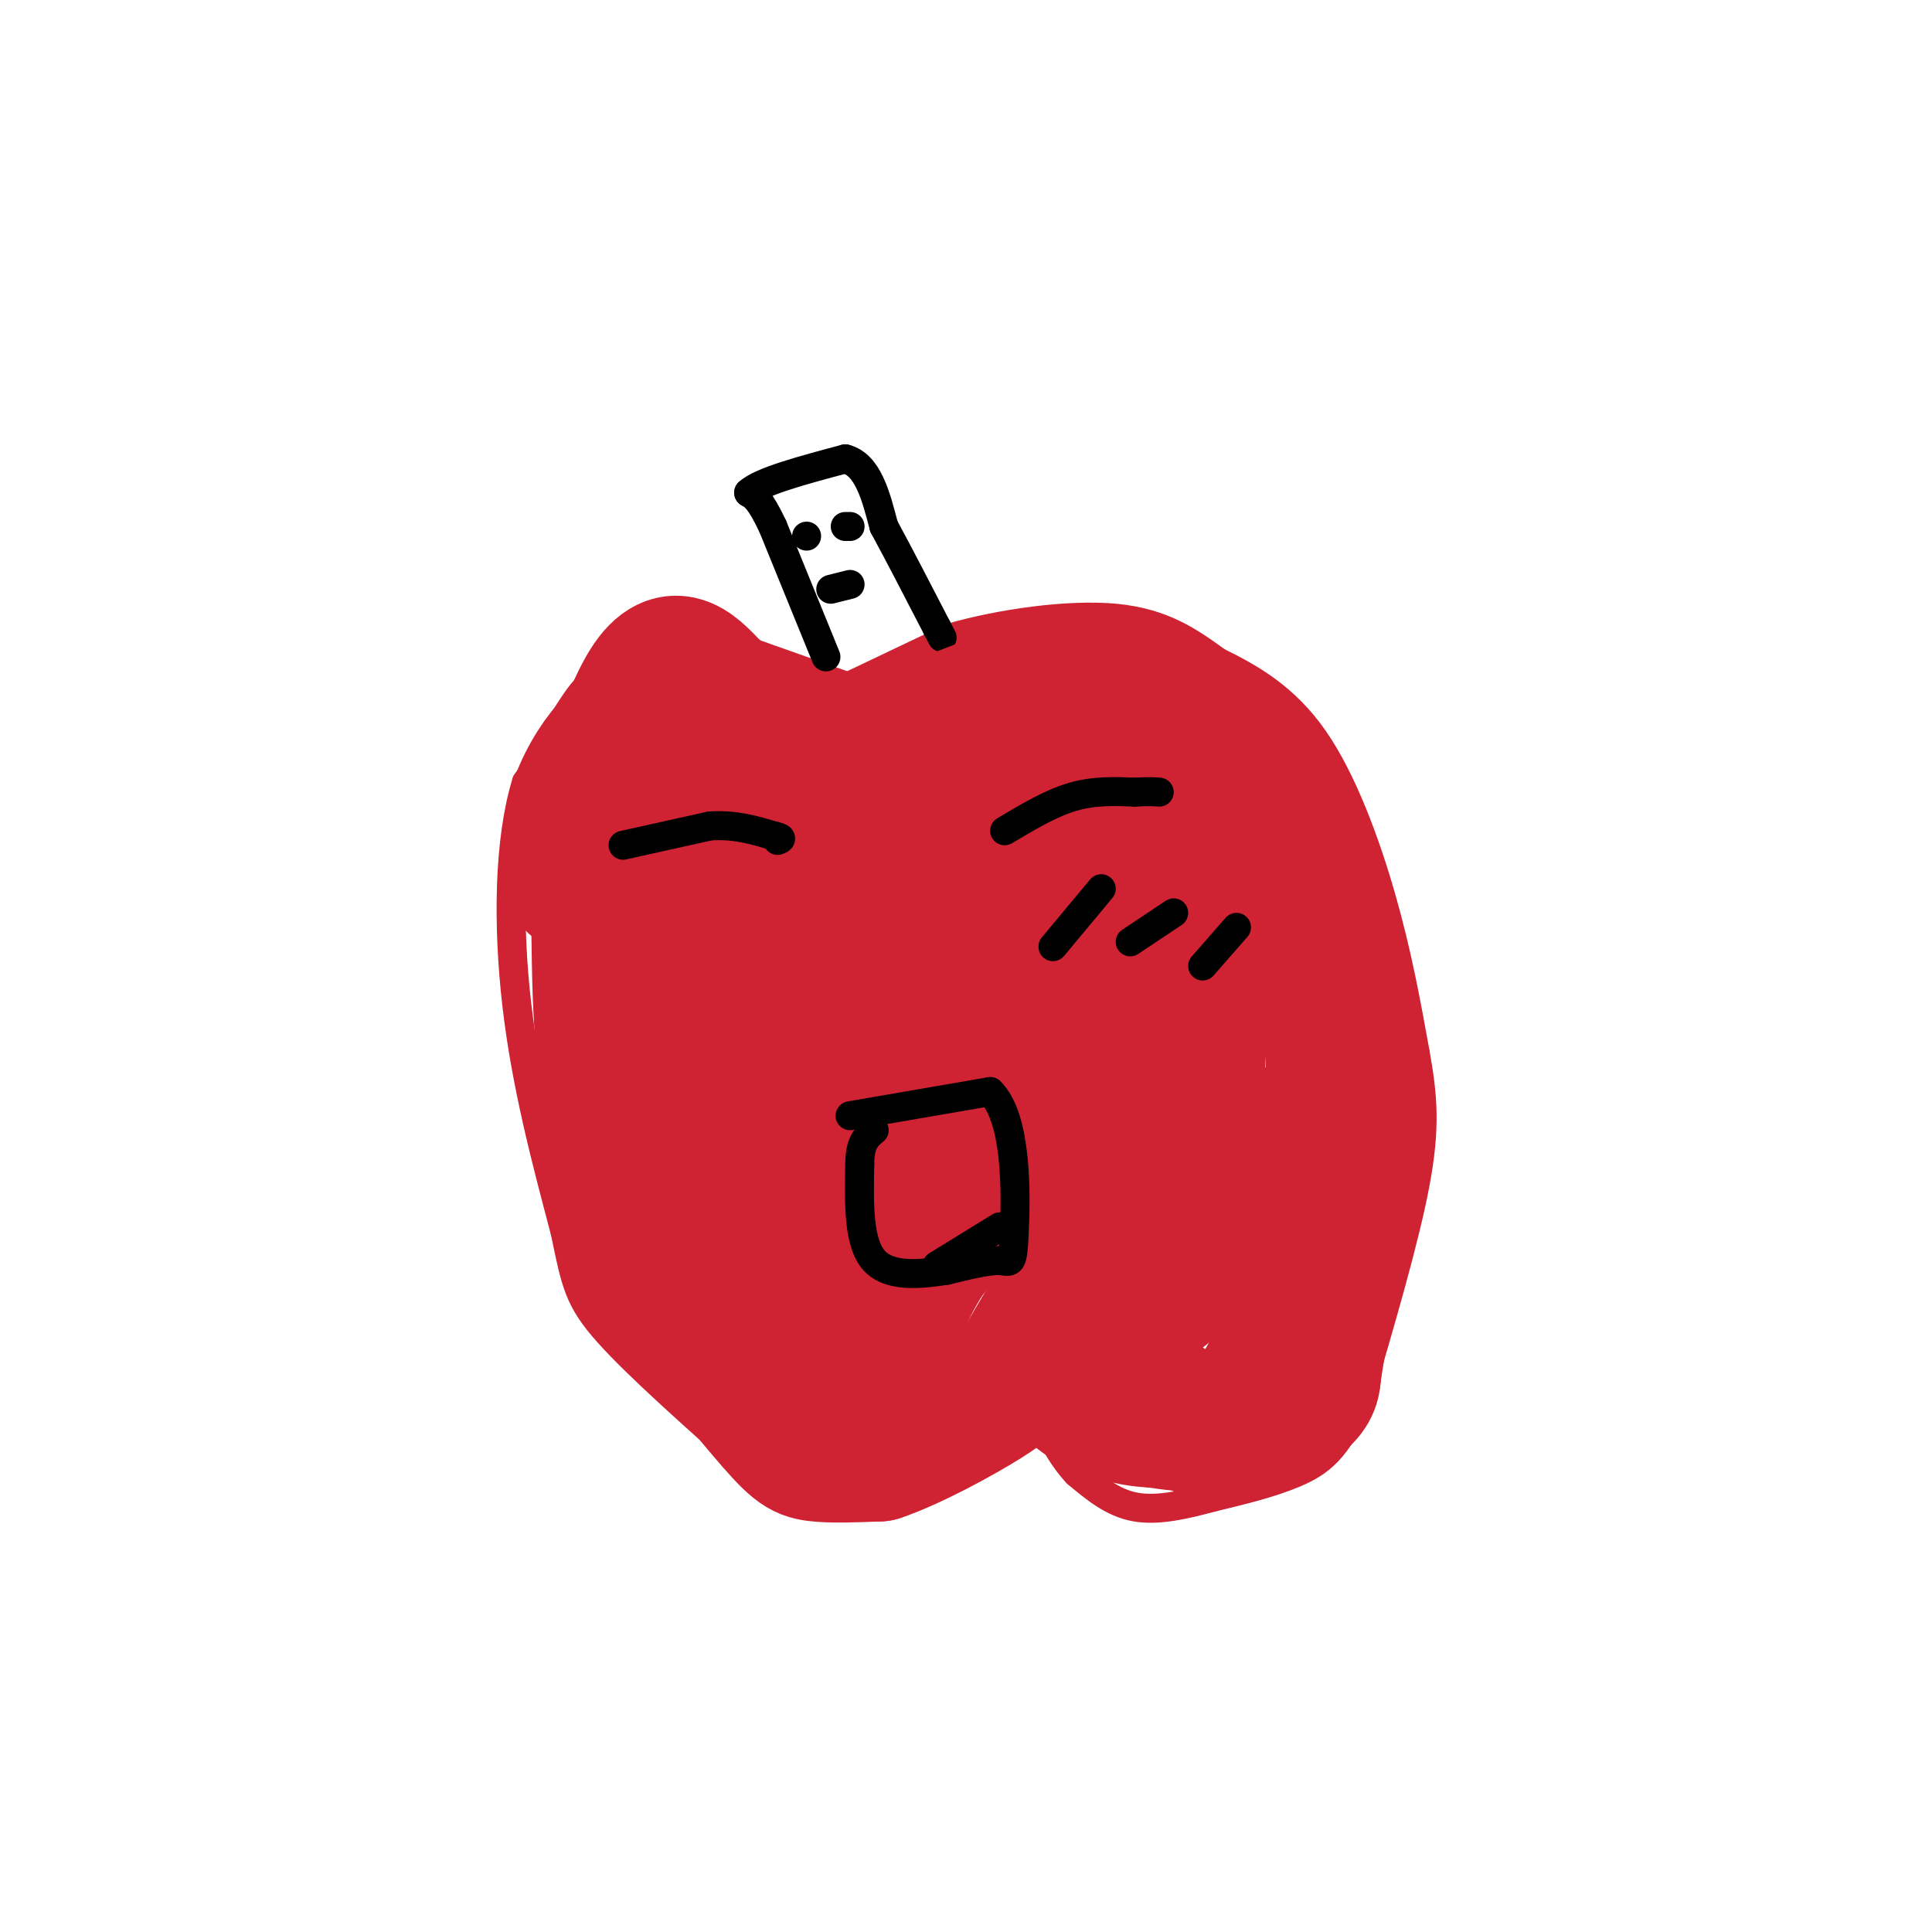 <svg viewBox='0 0 400 400' version='1.1' xmlns='http://www.w3.org/2000/svg' xmlns:xlink='http://www.w3.org/1999/xlink'><g fill='none' stroke='#cf2233' stroke-width='6' stroke-linecap='round' stroke-linejoin='round'><path d='M175,142c0.000,0.000 -31.000,-11.000 -31,-11'/><path d='M144,131c-7.800,-1.222 -11.800,1.222 -17,7c-5.200,5.778 -11.600,14.889 -18,24'/><path d='M109,162c-3.689,11.867 -3.911,29.533 -2,46c1.911,16.467 5.956,31.733 10,47'/><path d='M117,255c2.222,10.733 2.778,14.067 9,21c6.222,6.933 18.111,17.467 30,28'/><path d='M156,304c7.200,5.111 10.200,3.889 15,3c4.800,-0.889 11.400,-1.444 18,-2'/><path d='M189,305c7.000,-2.833 15.500,-8.917 24,-15'/><path d='M213,290c4.833,-3.833 4.917,-5.917 5,-8'/><path d='M176,142c0.000,0.000 21.000,-10.000 21,-10'/><path d='M197,132c9.889,-2.844 24.111,-4.956 34,-4c9.889,0.956 15.444,4.978 21,9'/><path d='M252,137c7.024,3.429 14.083,7.500 20,16c5.917,8.500 10.690,21.429 14,33c3.310,11.571 5.155,21.786 7,32'/><path d='M293,218c1.622,8.978 2.178,15.422 0,27c-2.178,11.578 -7.089,28.289 -12,45'/><path d='M281,290c-4.000,10.111 -8.000,12.889 -13,15c-5.000,2.111 -11.000,3.556 -17,5'/><path d='M251,310c-5.667,1.533 -11.333,2.867 -16,2c-4.667,-0.867 -8.333,-3.933 -12,-7'/><path d='M223,305c-3.500,-3.667 -6.250,-9.333 -9,-15'/><path d='M214,290c-1.500,-2.500 -0.750,-1.250 0,0'/></g>
<g fill='none' stroke='#000000' stroke-width='6' stroke-linecap='round' stroke-linejoin='round'><path d='M171,136c0.000,0.000 -11.000,-27.000 -11,-27'/><path d='M160,109c-2.667,-5.667 -3.833,-6.333 -5,-7'/><path d='M155,102c2.500,-2.333 11.250,-4.667 20,-7'/><path d='M175,95c4.667,1.167 6.333,7.583 8,14'/><path d='M183,109c3.167,5.833 7.083,13.417 11,21'/><path d='M194,130c1.833,3.500 0.917,1.750 0,0'/><path d='M167,111c0.000,0.000 0.000,0.000 0,0'/><path d='M175,109c0.000,0.000 1.000,0.000 1,0'/><path d='M172,122c0.000,0.000 4.000,-1.000 4,-1'/></g>
<g fill='none' stroke='#cf2233' stroke-width='28' stroke-linecap='round' stroke-linejoin='round'><path d='M201,230c-14.944,6.262 -29.888,12.523 -36,13c-6.112,0.477 -3.391,-4.831 -4,-8c-0.609,-3.169 -4.549,-4.199 -9,-6c-4.451,-1.801 -9.415,-4.372 -13,-5c-3.585,-0.628 -5.793,0.686 -8,2'/><path d='M131,226c-1.750,0.619 -2.125,1.167 -3,0c-0.875,-1.167 -2.250,-4.048 -3,-10c-0.750,-5.952 -0.875,-14.976 -1,-24'/><path d='M124,192c1.622,-12.489 6.178,-31.711 7,-39c0.822,-7.289 -2.089,-2.644 -5,2'/><path d='M126,155c-2.333,2.533 -5.667,7.867 -7,13c-1.333,5.133 -0.667,10.067 0,15'/><path d='M119,183c2.667,-6.952 9.333,-31.833 15,-41c5.667,-9.167 10.333,-2.619 14,1c3.667,3.619 6.333,4.310 9,5'/><path d='M157,148c2.738,1.964 5.083,4.375 8,6c2.917,1.625 6.405,2.464 13,1c6.595,-1.464 16.298,-5.232 26,-9'/><path d='M204,146c10.889,-2.200 25.111,-3.200 33,-2c7.889,1.200 9.444,4.600 11,8'/><path d='M248,152c5.667,6.978 14.333,20.422 19,29c4.667,8.578 5.333,12.289 6,16'/><path d='M273,197c1.822,6.711 3.378,15.489 3,26c-0.378,10.511 -2.689,22.756 -5,35'/><path d='M271,258c-2.556,12.378 -6.444,25.822 -12,32c-5.556,6.178 -12.778,5.089 -20,4'/><path d='M239,294c-6.095,-0.131 -11.333,-2.458 -14,-4c-2.667,-1.542 -2.762,-2.298 -1,-3c1.762,-0.702 5.381,-1.351 9,-2'/><path d='M233,285c4.139,1.818 9.986,7.364 14,10c4.014,2.636 6.196,2.364 10,1c3.804,-1.364 9.230,-3.818 12,-6c2.770,-2.182 2.885,-4.091 3,-6'/><path d='M272,284c2.511,-14.933 7.289,-49.267 7,-70c-0.289,-20.733 -5.644,-27.867 -11,-35'/><path d='M268,179c-2.571,-10.512 -3.500,-19.292 -11,-21c-7.500,-1.708 -21.571,3.655 -35,9c-13.429,5.345 -26.214,10.673 -39,16'/><path d='M183,183c-7.781,3.729 -7.735,5.051 -14,4c-6.265,-1.051 -18.841,-4.475 -27,-4c-8.159,0.475 -11.903,4.850 -8,4c3.903,-0.850 15.451,-6.925 27,-13'/><path d='M161,174c9.958,-4.193 21.355,-8.175 21,-9c-0.355,-0.825 -12.460,1.508 -24,11c-11.540,9.492 -22.516,26.142 -24,31c-1.484,4.858 6.524,-2.077 11,-6c4.476,-3.923 5.422,-4.835 6,-10c0.578,-5.165 0.789,-14.582 1,-24'/><path d='M152,167c-1.133,-4.044 -4.467,-2.156 -9,7c-4.533,9.156 -10.267,25.578 -16,42'/><path d='M127,216c-2.667,11.833 -1.333,20.417 0,29'/><path d='M127,245c0.265,6.662 0.927,8.817 7,17c6.073,8.183 17.558,22.396 24,30c6.442,7.604 7.841,8.601 11,9c3.159,0.399 8.080,0.199 13,0'/><path d='M182,301c6.656,-2.212 16.797,-7.743 22,-11c5.203,-3.257 5.469,-4.239 10,-12c4.531,-7.761 13.327,-22.302 18,-31c4.673,-8.698 5.225,-11.555 5,-14c-0.225,-2.445 -1.225,-4.480 -2,-6c-0.775,-1.520 -1.324,-2.525 -3,-1c-1.676,1.525 -4.479,5.578 -6,9c-1.521,3.422 -1.761,6.211 -2,9'/><path d='M224,244c-0.267,6.690 0.067,18.914 2,24c1.933,5.086 5.467,3.033 9,2c3.533,-1.033 7.067,-1.047 10,-9c2.933,-7.953 5.267,-23.844 6,-29c0.733,-5.156 -0.133,0.422 -1,6'/><path d='M250,238c-1.306,9.467 -4.072,30.136 -4,21c0.072,-9.136 2.981,-48.075 3,-69c0.019,-20.925 -2.852,-23.836 -5,-25c-2.148,-1.164 -3.574,-0.582 -5,0'/><path d='M239,165c-3.877,0.730 -11.070,2.557 -19,10c-7.930,7.443 -16.596,20.504 -23,28c-6.404,7.496 -10.544,9.427 -16,11c-5.456,1.573 -12.228,2.786 -19,4'/><path d='M162,218c-0.570,-0.667 7.505,-4.333 9,-6c1.495,-1.667 -3.589,-1.333 -7,-1c-3.411,0.333 -5.149,0.667 -6,8c-0.851,7.333 -0.815,21.667 0,30c0.815,8.333 2.407,10.667 4,13'/><path d='M162,262c3.798,3.512 11.292,5.792 15,8c3.708,2.208 3.631,4.345 8,-1c4.369,-5.345 13.185,-18.173 22,-31'/><path d='M207,238c4.222,-11.622 3.778,-25.178 7,-34c3.222,-8.822 10.111,-12.911 17,-17'/><path d='M231,187c2.738,-0.690 1.083,6.083 0,12c-1.083,5.917 -1.595,10.976 -8,21c-6.405,10.024 -18.702,25.012 -31,40'/><path d='M192,260c-6.048,9.476 -5.667,13.167 -9,16c-3.333,2.833 -10.381,4.810 -14,4c-3.619,-0.810 -3.810,-4.405 -4,-8'/><path d='M165,272c-4.933,-7.289 -15.267,-21.511 -21,-31c-5.733,-9.489 -6.867,-14.244 -8,-19'/><path d='M136,222c-2.475,-5.016 -4.663,-8.056 -7,-12c-2.337,-3.944 -4.821,-8.793 2,-2c6.821,6.793 22.949,25.226 33,35c10.051,9.774 14.026,10.887 18,12'/><path d='M182,255c3.167,2.000 2.083,1.000 1,0'/></g>
<g fill='none' stroke='#000000' stroke-width='6' stroke-linecap='round' stroke-linejoin='round'><path d='M129,175c0.000,0.000 18.000,-4.000 18,-4'/><path d='M147,171c5.167,-0.333 9.083,0.833 13,2'/><path d='M160,173c2.333,0.500 1.667,0.750 1,1'/><path d='M208,172c4.750,-2.833 9.500,-5.667 14,-7c4.500,-1.333 8.750,-1.167 13,-1'/><path d='M235,164c3.000,-0.167 4.000,-0.083 5,0'/><path d='M176,231c0.000,0.000 29.000,-5.000 29,-5'/><path d='M205,226c5.667,5.452 5.333,21.583 5,29c-0.333,7.417 -0.667,6.119 -3,6c-2.333,-0.119 -6.667,0.940 -11,2'/><path d='M196,263c-4.911,0.756 -11.689,1.644 -15,-2c-3.311,-3.644 -3.156,-11.822 -3,-20'/><path d='M178,241c0.000,-4.500 1.500,-5.750 3,-7'/><path d='M194,262c0.000,0.000 13.000,-8.000 13,-8'/><path d='M218,196c0.000,0.000 10.000,-12.000 10,-12'/><path d='M234,195c0.000,0.000 9.000,-6.000 9,-6'/><path d='M249,200c0.000,0.000 7.000,-8.000 7,-8'/></g>
</svg>